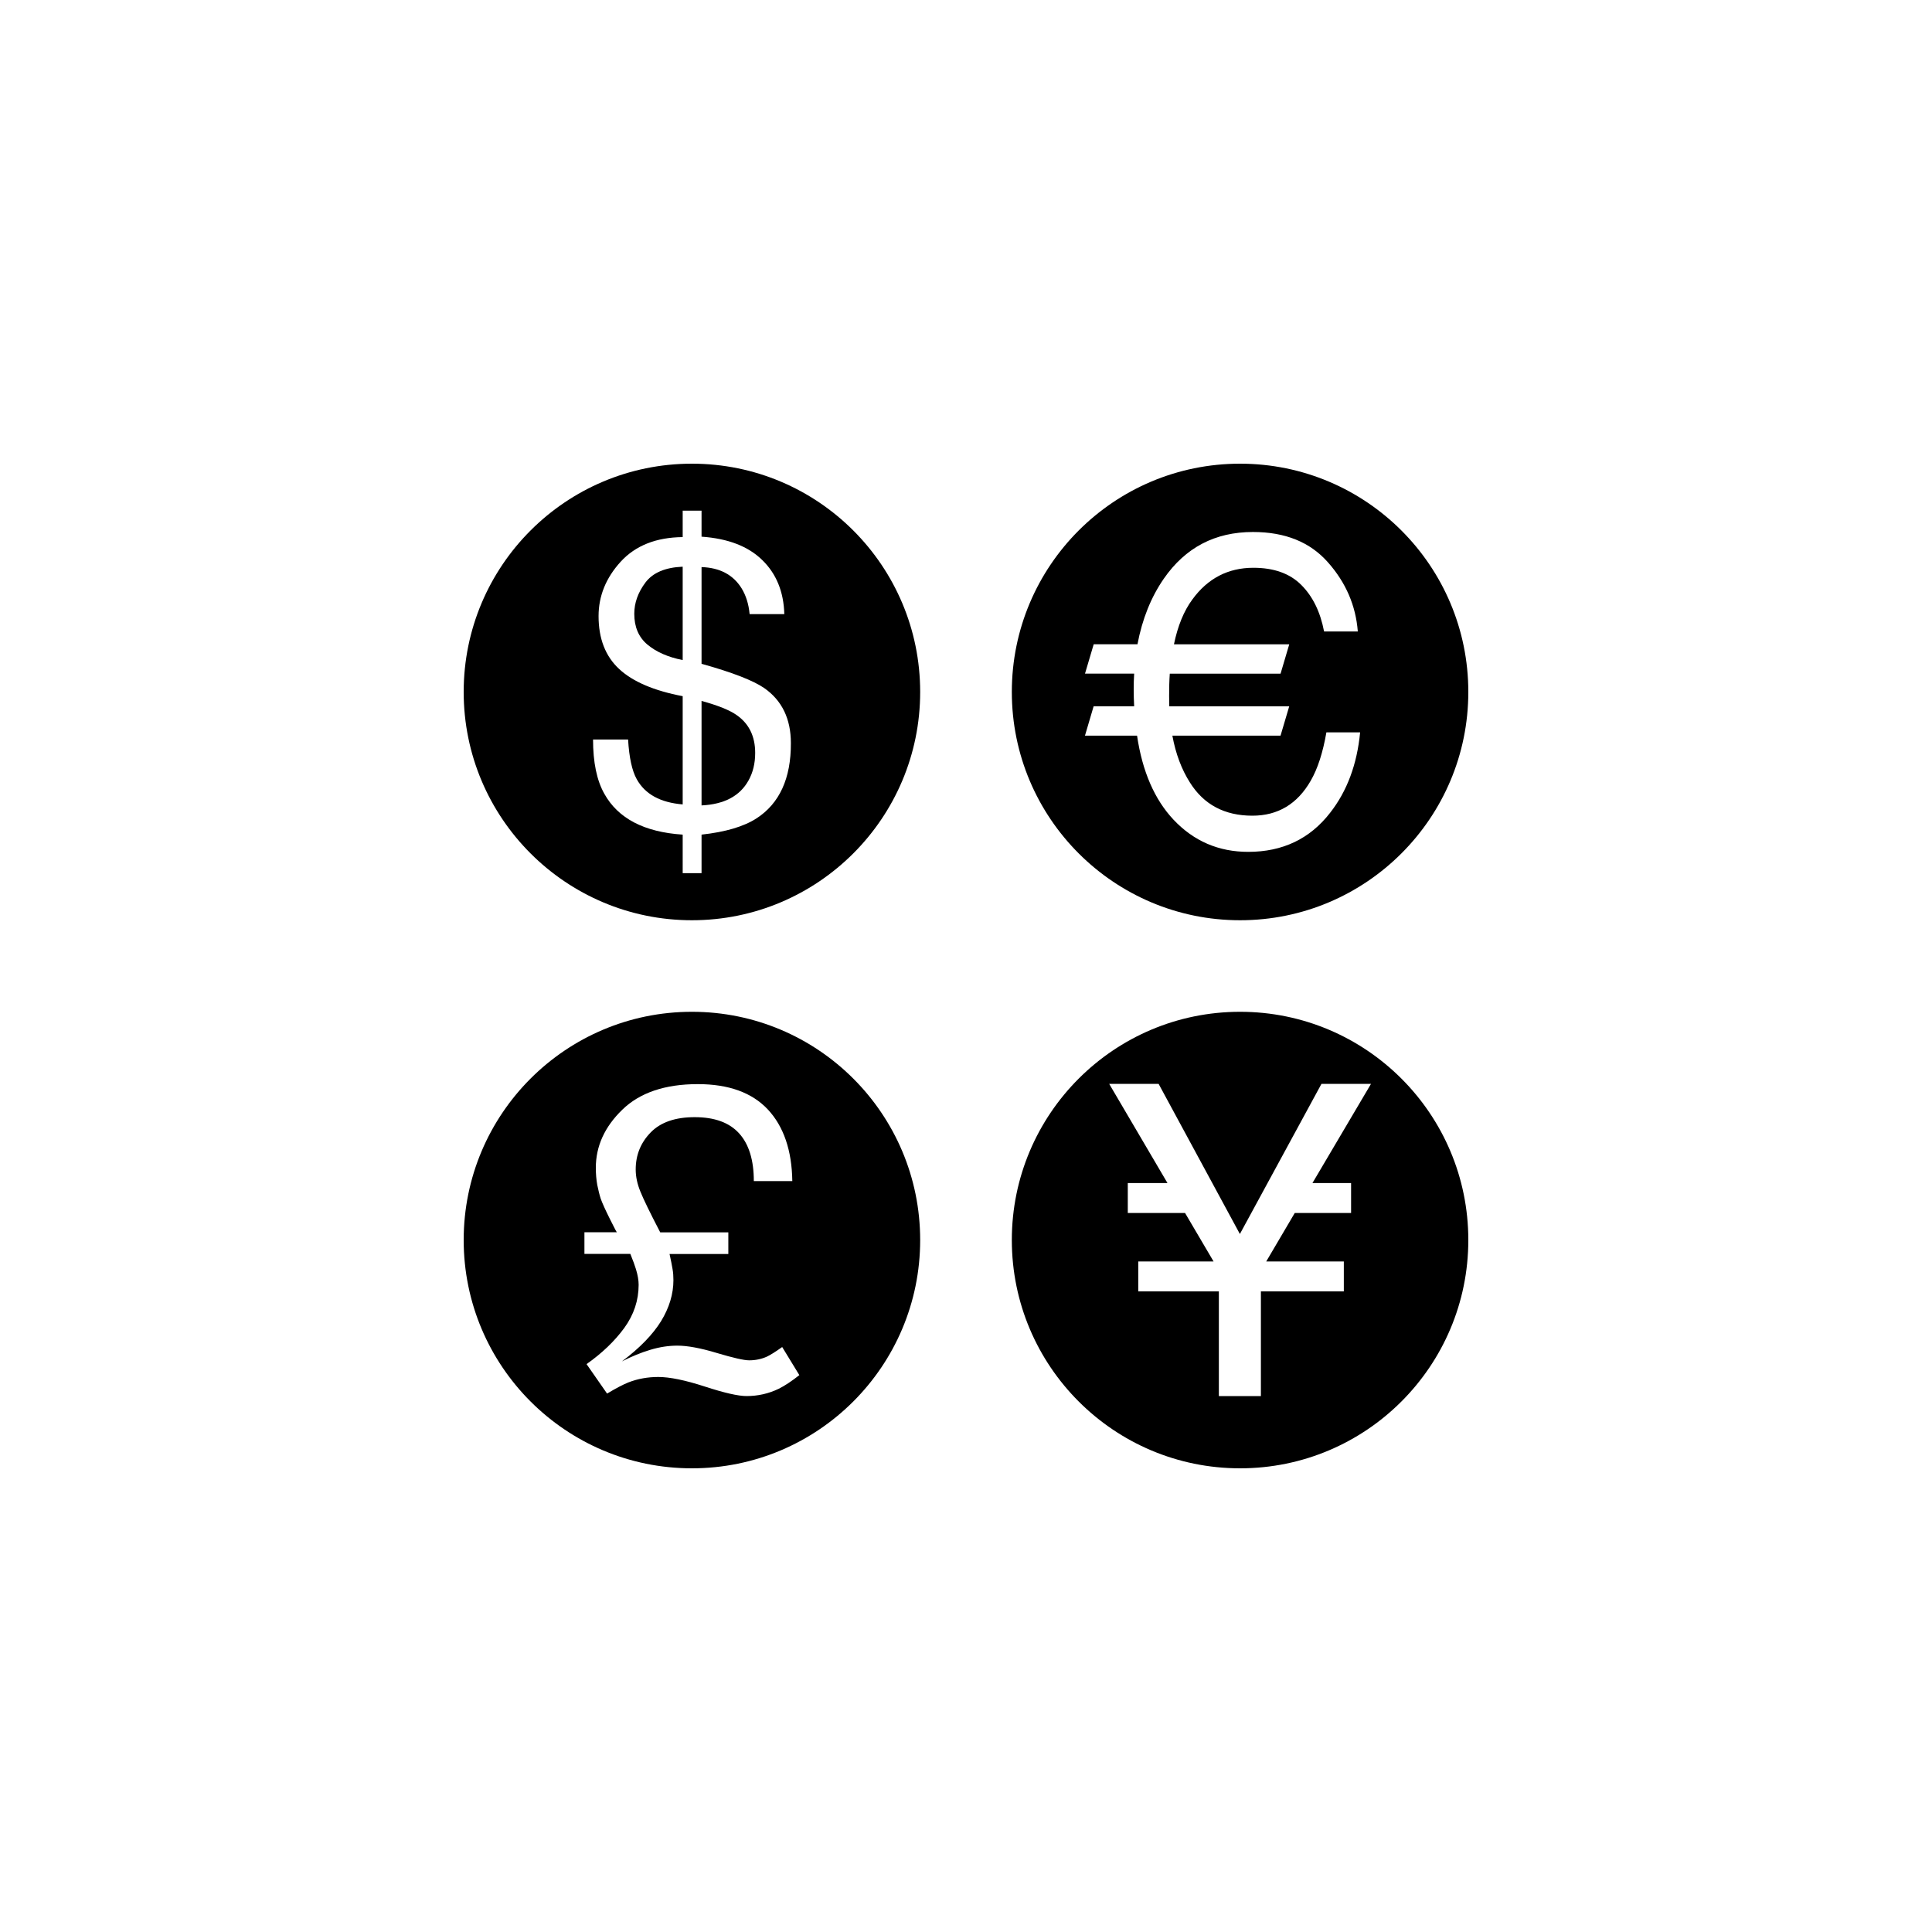 <?xml version="1.0" encoding="utf-8"?>
<!-- Generator: Adobe Illustrator 16.0.4, SVG Export Plug-In . SVG Version: 6.00 Build 0)  -->
<!DOCTYPE svg PUBLIC "-//W3C//DTD SVG 1.1//EN" "http://www.w3.org/Graphics/SVG/1.1/DTD/svg11.dtd">
<svg version="1.1" id="Layer_1" xmlns="http://www.w3.org/2000/svg" xmlns:xlink="http://www.w3.org/1999/xlink" x="0px" y="0px"
	 width="50px" height="50px" viewBox="0 0 50 50" enable-background="new 0 0 50 50" xml:space="preserve">
<g>
	<g>
		<path d="M19.07,18.51c-0.18-0.129-0.486-0.253-0.914-0.37v2.704c0.586-0.028,0.99-0.242,1.214-0.643
			c0.116-0.206,0.174-0.444,0.174-0.715C19.544,19.059,19.387,18.733,19.07,18.51z"/>
		<path d="M16.702,15.078c-0.192,0.257-0.287,0.526-0.287,0.807c0,0.339,0.112,0.604,0.339,0.796
			c0.229,0.191,0.532,0.326,0.914,0.401v-2.416C17.217,14.685,16.895,14.82,16.702,15.078z"/>
		<path d="M17.907,12C14.643,12,12,14.645,12,17.908c0,3.263,2.645,5.908,5.907,5.908s5.907-2.645,5.907-5.908
			C23.814,14.645,21.171,12,17.907,12z M19.579,21.179c-0.328,0.212-0.802,0.353-1.423,0.421v0.997h-0.488V21.6
			c-0.995-0.065-1.673-0.418-2.029-1.059c-0.195-0.347-0.291-0.814-0.291-1.403h0.907c0.027,0.47,0.103,0.812,0.224,1.028
			c0.215,0.387,0.609,0.604,1.189,0.652v-2.801c-0.742-0.141-1.292-0.375-1.646-0.705c-0.354-0.329-0.531-0.785-0.531-1.367
			c0-0.521,0.191-0.99,0.572-1.408c0.383-0.418,0.918-0.63,1.605-0.637v-0.684h0.488v0.673c0.684,0.048,1.205,0.248,1.568,0.602
			c0.366,0.354,0.558,0.821,0.574,1.402H19.4c-0.024-0.26-0.094-0.484-0.211-0.673c-0.217-0.346-0.561-0.528-1.033-0.544v2.503
			c0.796,0.222,1.334,0.431,1.619,0.626c0.463,0.322,0.693,0.799,0.693,1.429C20.471,20.146,20.173,20.794,19.579,21.179z"/>
	</g>
	<path d="M17.907,26.185c-3.265,0-5.907,2.646-5.907,5.907C12,35.355,14.645,38,17.907,38s5.907-2.645,5.907-5.908
		C23.814,28.83,21.171,26.185,17.907,26.185z M20.152,35.942c-0.26,0.125-0.537,0.188-0.832,0.188c-0.215,0-0.576-0.082-1.084-0.248
		c-0.506-0.164-0.905-0.246-1.2-0.246c-0.271,0-0.53,0.046-0.772,0.14c-0.144,0.058-0.326,0.154-0.553,0.29l-0.531-0.763
		c0.402-0.283,0.729-0.597,0.978-0.938c0.247-0.342,0.37-0.714,0.37-1.115c0-0.115-0.022-0.248-0.069-0.402
		c-0.03-0.098-0.077-0.229-0.146-0.398h-1.188v-0.559h0.843c0,0.018-0.06-0.094-0.18-0.336c-0.121-0.242-0.2-0.418-0.24-0.529
		c-0.034-0.104-0.063-0.225-0.091-0.361c-0.025-0.139-0.037-0.287-0.037-0.443c0-0.559,0.229-1.061,0.684-1.502
		c0.453-0.441,1.105-0.663,1.955-0.663c0.799,0,1.402,0.219,1.812,0.655c0.409,0.438,0.622,1.056,0.634,1.854h-0.996
		c0-0.541-0.126-0.952-0.378-1.232c-0.253-0.281-0.637-0.422-1.153-0.422c-0.5,0-0.881,0.131-1.138,0.395
		c-0.258,0.264-0.388,0.583-0.388,0.959c0,0.186,0.041,0.378,0.122,0.574c0.079,0.197,0.25,0.549,0.513,1.054h1.762v0.56h-1.521
		c0.036,0.164,0.062,0.293,0.077,0.387c0.017,0.093,0.023,0.189,0.023,0.289c0,0.358-0.107,0.713-0.32,1.062
		c-0.217,0.35-0.553,0.695-1.012,1.04c0.247-0.125,0.49-0.226,0.73-0.298c0.24-0.073,0.475-0.109,0.703-0.109
		c0.258,0,0.601,0.062,1.023,0.19c0.426,0.127,0.702,0.19,0.836,0.19c0.168,0,0.321-0.033,0.463-0.097
		c0.084-0.04,0.217-0.122,0.392-0.247l0.444,0.727C20.49,35.744,20.311,35.863,20.152,35.942z"/>
	<path d="M32.093,12c-3.264,0-5.907,2.645-5.907,5.908c0,3.263,2.645,5.908,5.907,5.908S38,21.17,38,17.908
		C38,14.645,35.355,12,32.093,12z M34.424,21.034c-0.523,0.675-1.23,1.012-2.119,1.012c-0.766,0-1.408-0.276-1.932-0.83
		c-0.491-0.521-0.809-1.247-0.946-2.178h-1.348l0.224-0.759h1.049c-0.008-0.146-0.012-0.296-0.012-0.45
		c0-0.132,0.004-0.264,0.012-0.396H28.08l0.225-0.76h1.133c0.123-0.652,0.35-1.217,0.68-1.695c0.559-0.807,1.326-1.21,2.308-1.21
		c0.836,0,1.481,0.262,1.943,0.787c0.464,0.524,0.719,1.12,0.771,1.787h-0.873c-0.097-0.506-0.293-0.908-0.59-1.204
		c-0.295-0.296-0.708-0.444-1.24-0.444c-0.652,0-1.18,0.273-1.578,0.819c-0.222,0.3-0.379,0.687-0.477,1.161h2.984l-0.225,0.76
		h-2.867c-0.013,0.182-0.017,0.375-0.017,0.578c0,0.092,0.002,0.182,0.004,0.268h3.104l-0.225,0.759h-2.799
		c0.086,0.468,0.238,0.873,0.456,1.215c0.358,0.57,0.897,0.856,1.614,0.856c0.66,0,1.164-0.301,1.51-0.904
		c0.184-0.318,0.316-0.735,0.406-1.252h0.873C35.12,19.78,34.863,20.474,34.424,21.034z"/>
	<path d="M32.093,26.185c-3.264,0-5.907,2.646-5.907,5.907c0,3.264,2.645,5.908,5.907,5.908S38,35.355,38,32.092
		C38,28.83,35.355,26.185,32.093,26.185z M34.966,30.617v0.775h-1.458l-0.738,1.254h2.008v0.775h-2.146v2.709h-1.088v-2.709h-2.086
		v-0.775h1.949l-0.738-1.254h-1.482v-0.775h1.027l-1.508-2.566h1.279l2.103,3.885l2.111-3.885h1.282l-1.515,2.566H34.966z"/>
</g>
</svg>
